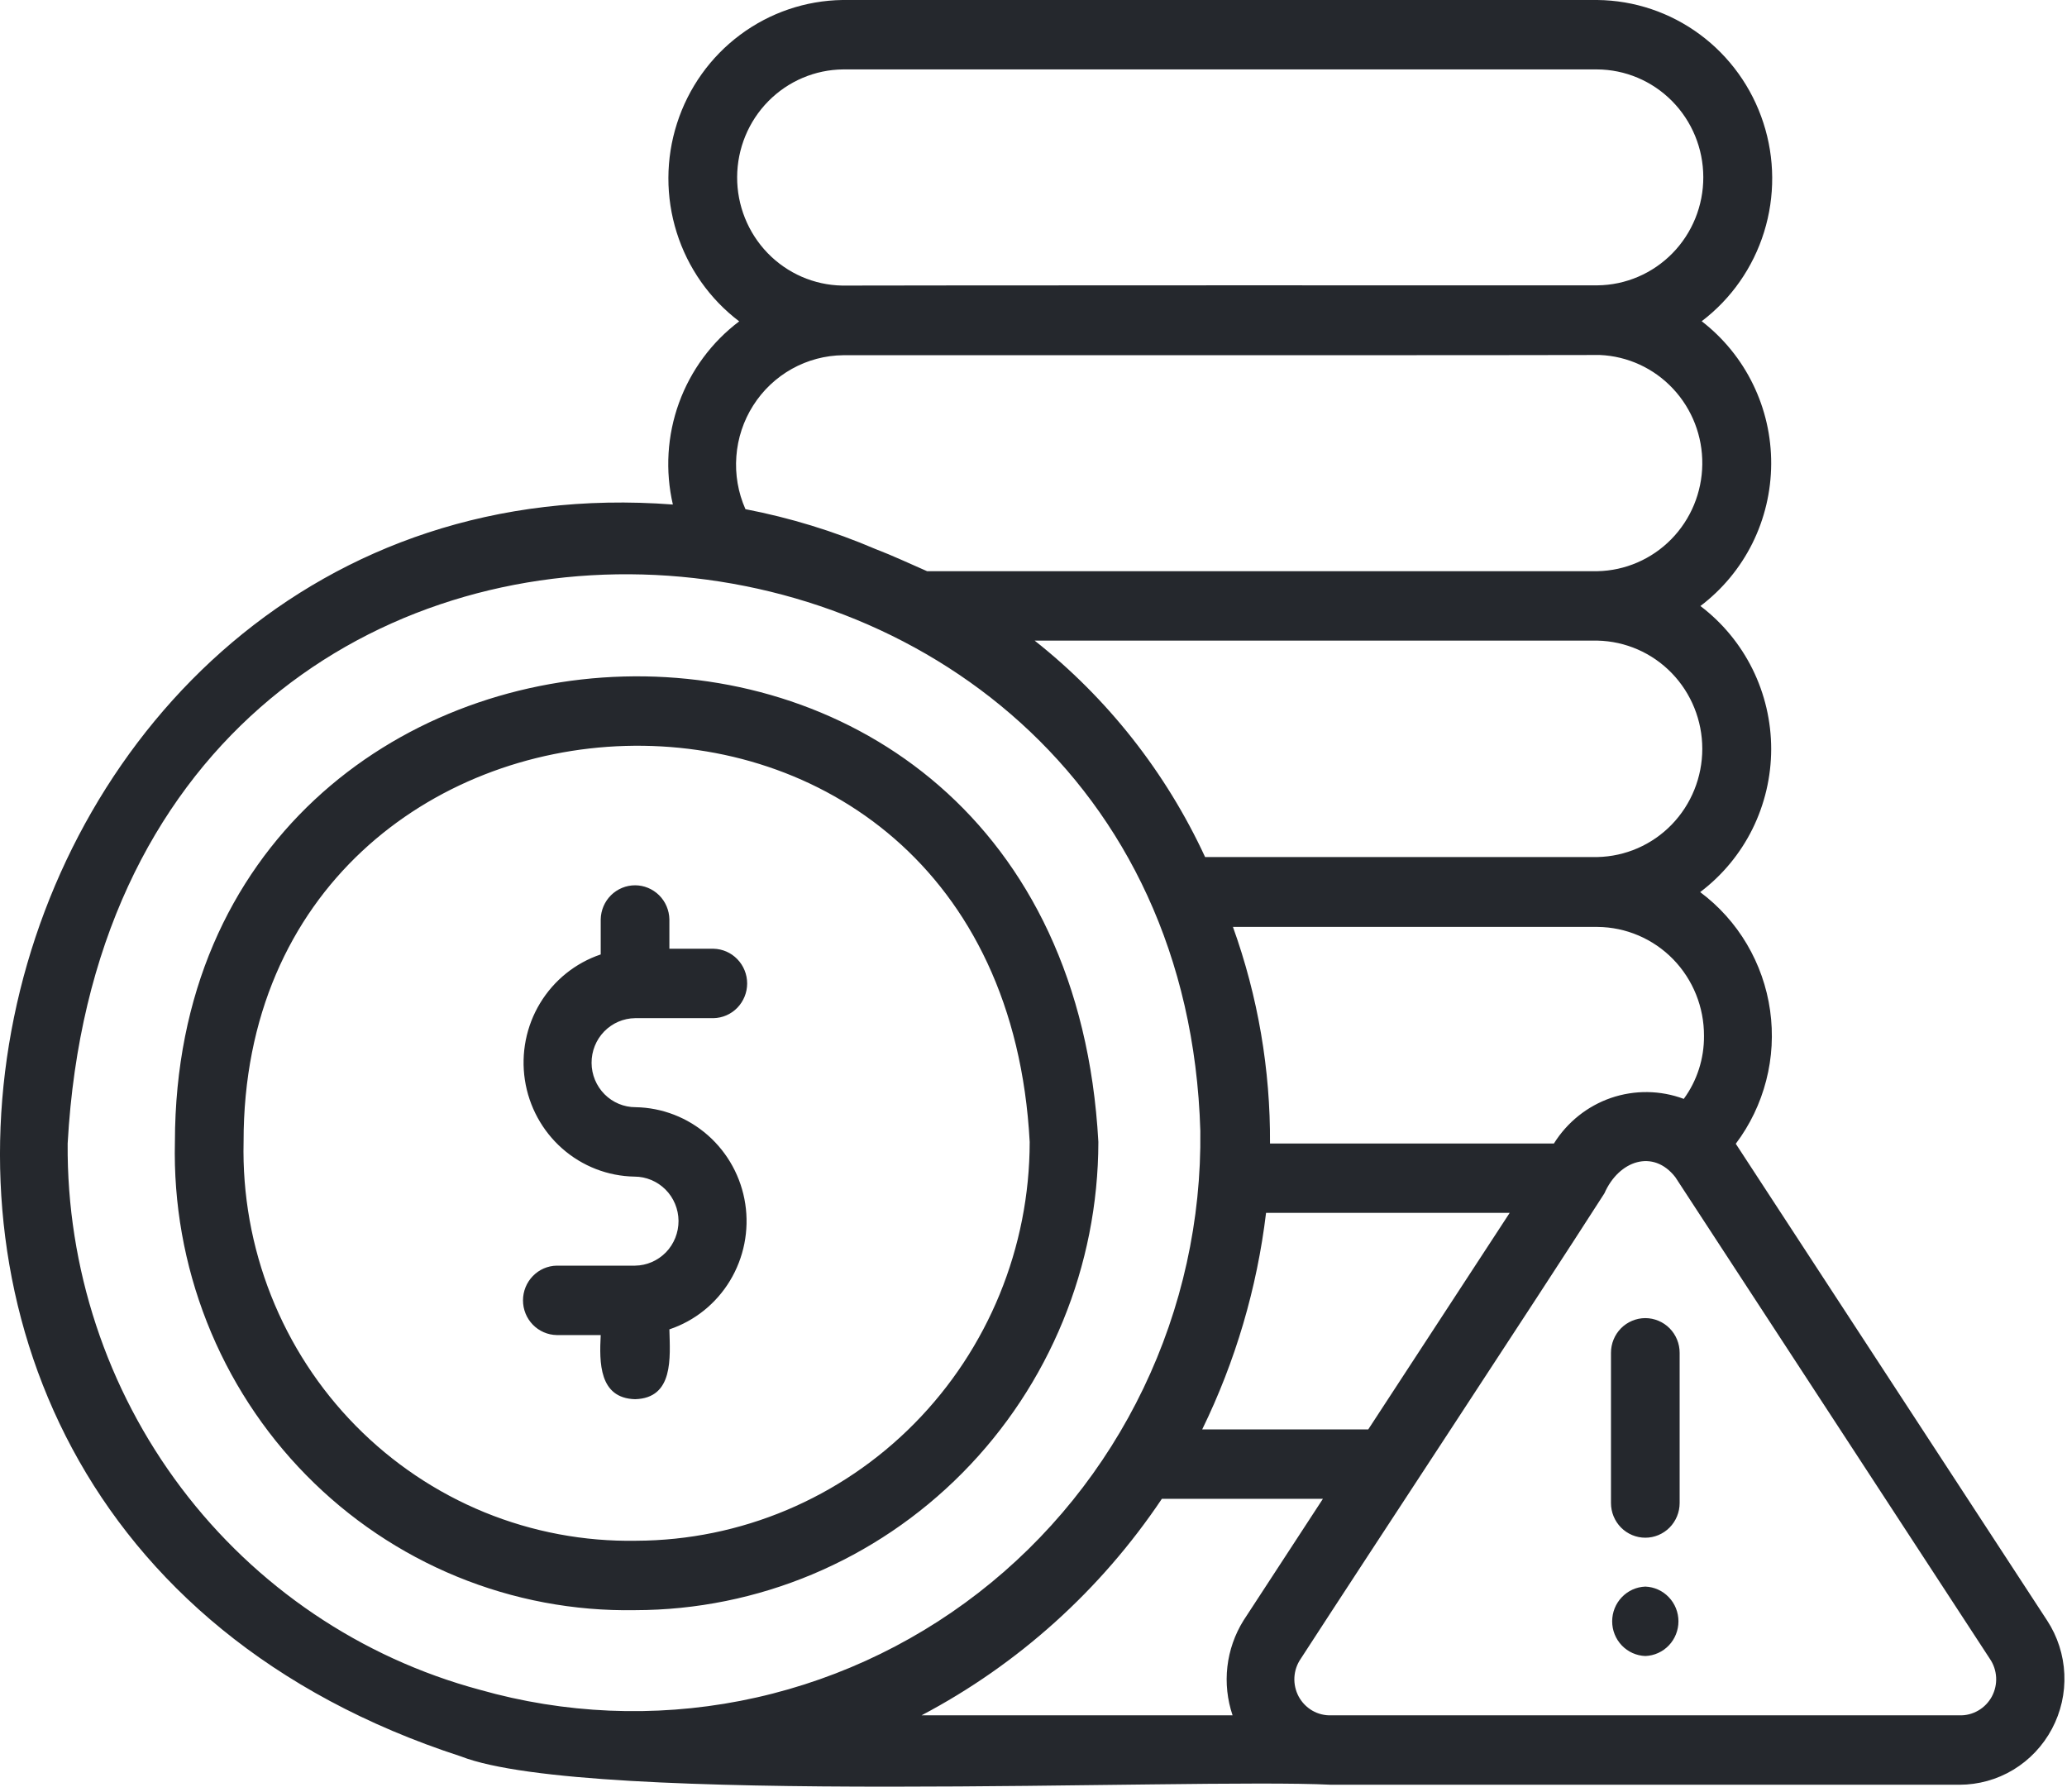 <svg width="45" height="39" viewBox="0 0 45 39" fill="none" xmlns="http://www.w3.org/2000/svg">
<path d="M13.826 30.456C13.04 30.434 13.047 29.655 13.078 29.06H12.119C11.923 29.056 11.737 28.975 11.6 28.834C11.463 28.693 11.386 28.503 11.386 28.305C11.386 28.107 11.463 27.917 11.6 27.776C11.737 27.634 11.923 27.553 12.119 27.549H13.826C14.079 27.546 14.32 27.441 14.498 27.259C14.675 27.076 14.773 26.83 14.772 26.574C14.77 26.318 14.668 26.073 14.489 25.893C14.309 25.713 14.066 25.611 13.813 25.611C13.234 25.601 12.676 25.385 12.239 24.999C11.803 24.614 11.515 24.085 11.427 23.506C11.339 22.927 11.456 22.335 11.758 21.836C12.061 21.336 12.528 20.96 13.078 20.775V20.011C13.082 19.813 13.162 19.625 13.302 19.486C13.442 19.348 13.63 19.27 13.826 19.27C14.021 19.27 14.209 19.348 14.349 19.486C14.489 19.625 14.569 19.813 14.573 20.011V20.651H15.533C15.729 20.655 15.915 20.736 16.052 20.878C16.189 21.019 16.266 21.209 16.266 21.407C16.266 21.605 16.189 21.794 16.052 21.936C15.915 22.077 15.729 22.158 15.533 22.162H13.826C13.572 22.165 13.331 22.27 13.153 22.452C12.976 22.635 12.877 22.881 12.879 23.137C12.88 23.393 12.982 23.638 13.162 23.819C13.341 23.999 13.585 24.101 13.838 24.1C14.418 24.11 14.975 24.327 15.412 24.712C15.849 25.097 16.137 25.626 16.225 26.205C16.313 26.784 16.195 27.376 15.893 27.876C15.591 28.376 15.123 28.752 14.573 28.936C14.588 29.549 14.671 30.433 13.826 30.456ZM13.826 35.048C12.498 35.071 11.179 34.823 9.949 34.318C8.719 33.813 7.602 33.062 6.666 32.109C5.73 31.157 4.995 30.024 4.504 28.777C4.013 27.53 3.776 26.196 3.808 24.854C3.827 11.885 23.145 10.813 23.912 24.856C23.909 27.558 22.845 30.149 20.954 32.059C19.063 33.97 16.5 35.045 13.826 35.048ZM13.851 33.537C16.125 33.529 18.303 32.611 19.908 30.984C21.514 29.357 22.416 27.153 22.417 24.856C21.778 12.875 5.291 13.852 5.303 24.854C5.277 25.998 5.48 27.135 5.9 28.197C6.32 29.26 6.948 30.226 7.746 31.036C8.545 31.847 9.497 32.487 10.546 32.917C11.595 33.346 12.719 33.557 13.851 33.537ZM35.82 28.691C35.721 28.691 35.624 28.711 35.533 28.749C35.443 28.787 35.36 28.842 35.291 28.912C35.221 28.983 35.166 29.066 35.129 29.157C35.091 29.249 35.072 29.347 35.072 29.447V32.716C35.072 32.916 35.151 33.108 35.291 33.25C35.431 33.391 35.621 33.471 35.82 33.471C36.018 33.471 36.208 33.391 36.348 33.25C36.488 33.108 36.567 32.916 36.567 32.716V29.447C36.567 29.347 36.548 29.249 36.51 29.157C36.473 29.066 36.418 28.983 36.348 28.912C36.279 28.842 36.196 28.787 36.106 28.749C36.015 28.711 35.918 28.691 35.82 28.691ZM35.82 34.535C35.626 34.542 35.443 34.625 35.308 34.766C35.173 34.907 35.098 35.095 35.098 35.291C35.098 35.487 35.173 35.675 35.308 35.816C35.443 35.957 35.626 36.039 35.82 36.046C36.014 36.039 36.197 35.956 36.331 35.816C36.466 35.675 36.541 35.486 36.541 35.291C36.541 35.095 36.466 34.907 36.331 34.766C36.197 34.625 36.014 34.542 35.82 34.535ZM44.672 37.632C44.476 38 44.186 38.307 43.831 38.522C43.476 38.736 43.071 38.848 42.657 38.848H28.98C25.862 38.696 12.819 39.318 10.034 38.231C-6.56 32.843 -0.855 9.802 14.649 10.982C14.479 10.247 14.525 9.478 14.782 8.77C15.039 8.062 15.495 7.445 16.093 6.995C15.451 6.509 14.975 5.833 14.732 5.06C14.489 4.287 14.491 3.457 14.739 2.685C14.986 1.914 15.466 1.24 16.112 0.759C16.758 0.277 17.536 0.012 18.339 0H34.775C35.578 0.008 36.359 0.27 37.008 0.75C37.656 1.229 38.14 1.902 38.39 2.674C38.641 3.445 38.646 4.276 38.405 5.051C38.164 5.826 37.69 6.504 37.047 6.992C37.52 7.357 37.903 7.827 38.165 8.366C38.428 8.905 38.563 9.498 38.56 10.099C38.557 10.7 38.417 11.291 38.15 11.828C37.882 12.365 37.495 12.831 37.019 13.191C37.498 13.554 37.886 14.024 38.154 14.565C38.421 15.105 38.56 15.701 38.56 16.306C38.559 16.91 38.419 17.506 38.151 18.047C37.883 18.587 37.493 19.056 37.014 19.418C37.424 19.724 37.77 20.109 38.031 20.551C38.292 20.993 38.464 21.483 38.536 21.993C38.608 22.503 38.58 23.022 38.451 23.52C38.323 24.018 38.098 24.486 37.789 24.896L44.568 35.274C44.794 35.62 44.924 36.023 44.942 36.438C44.961 36.854 44.867 37.266 44.672 37.632ZM37.097 22.549C37.1 21.924 36.858 21.323 36.424 20.878C35.99 20.434 35.398 20.181 34.78 20.176H26.842C27.386 21.687 27.659 23.283 27.649 24.89H33.83C34.12 24.425 34.559 24.075 35.073 23.898C35.588 23.722 36.147 23.729 36.657 23.919C36.947 23.523 37.101 23.041 37.097 22.549ZM26.173 31.113H29.788C30.546 29.954 32.105 27.568 32.867 26.4H27.563C27.366 28.039 26.896 29.633 26.173 31.113ZM34.777 13.944H22.525C24.111 15.197 25.383 16.812 26.236 18.655H34.777C35.387 18.642 35.968 18.389 36.395 17.948C36.821 17.508 37.06 16.916 37.06 16.299C37.06 15.683 36.821 15.091 36.395 14.651C35.968 14.21 35.387 13.957 34.777 13.944ZM18.335 6.216C18.336 6.211 34.758 6.208 34.777 6.211C35.391 6.205 35.978 5.954 36.41 5.513C36.842 5.072 37.084 4.476 37.082 3.855C37.081 3.234 36.836 2.639 36.402 2.2C35.968 1.761 35.38 1.513 34.766 1.511H18.357C17.745 1.516 17.159 1.765 16.727 2.203C16.295 2.641 16.051 3.234 16.048 3.853C16.045 4.471 16.284 5.066 16.712 5.509C17.14 5.951 17.723 6.205 18.335 6.216ZM19.058 11.95C19.438 12.095 19.809 12.27 20.183 12.433H34.777C35.382 12.421 35.959 12.171 36.385 11.737C36.811 11.303 37.053 10.718 37.06 10.107C37.068 9.495 36.839 8.905 36.423 8.461C36.007 8.016 35.436 7.753 34.831 7.727C34.824 7.734 18.376 7.732 18.357 7.732C17.966 7.736 17.582 7.838 17.24 8.029C16.898 8.22 16.608 8.494 16.397 8.827C16.186 9.159 16.06 9.54 16.031 9.933C16.001 10.327 16.069 10.723 16.229 11.083C17.199 11.27 18.148 11.56 19.058 11.95ZM10.443 36.78C12.291 37.305 14.235 37.388 16.12 37.022C18.005 36.655 19.78 35.85 21.303 34.669C22.826 33.488 24.055 31.964 24.893 30.219C25.732 28.474 26.156 26.555 26.132 24.616C25.675 9.215 2.429 7.629 1.473 24.89C1.452 27.596 2.321 30.233 3.945 32.386C5.569 34.538 7.855 36.084 10.443 36.78ZM26.834 37.337C26.719 36.997 26.68 36.636 26.721 36.278C26.762 35.921 26.882 35.578 27.071 35.274L28.801 32.624H25.295C23.964 34.609 22.166 36.229 20.063 37.337H26.834ZM43.32 36.106L36.473 25.623C35.992 25.005 35.244 25.258 34.929 25.975C33.379 28.392 29.85 33.742 28.318 36.106C28.236 36.225 28.188 36.365 28.18 36.51C28.172 36.655 28.205 36.8 28.273 36.928C28.342 37.055 28.444 37.161 28.569 37.234C28.694 37.306 28.836 37.342 28.98 37.337H42.657C42.801 37.342 42.943 37.306 43.068 37.233C43.193 37.161 43.295 37.055 43.364 36.928C43.432 36.8 43.465 36.655 43.457 36.51C43.449 36.365 43.402 36.225 43.32 36.106Z" fill="#25282D"/>
</svg>
